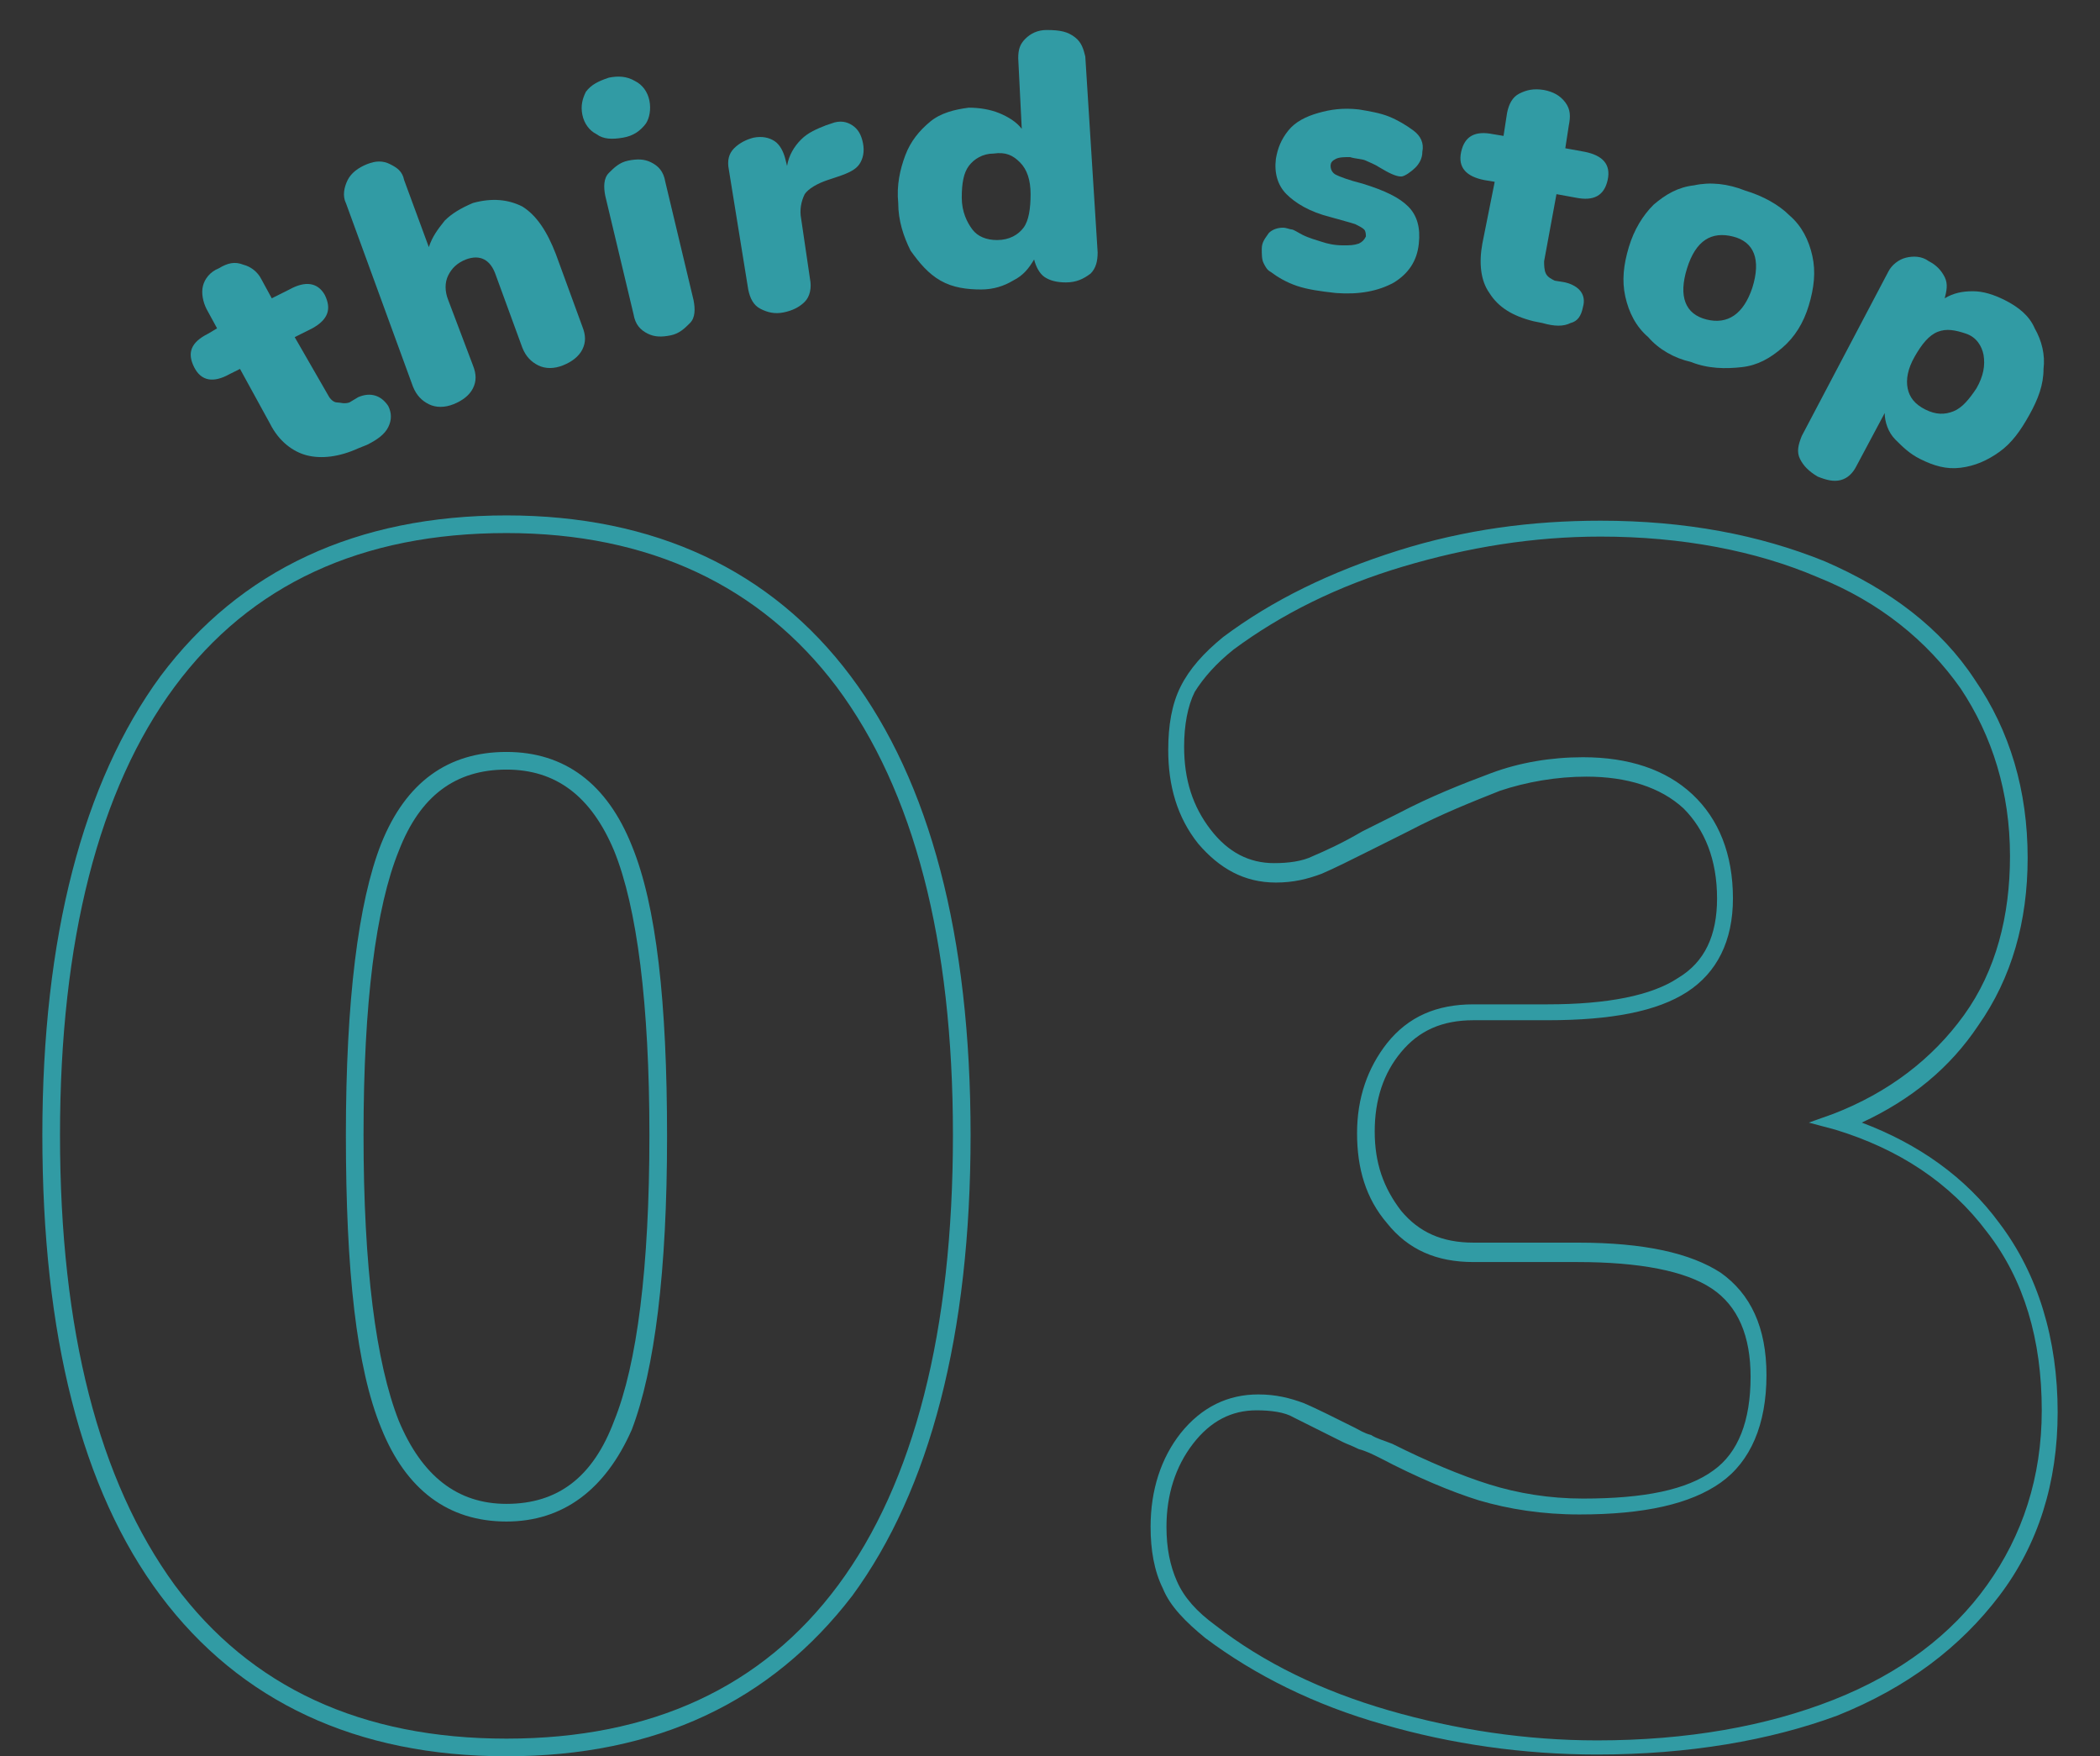 <?xml version="1.0" encoding="utf-8"?>
<!-- Generator: Adobe Illustrator 22.0.1, SVG Export Plug-In . SVG Version: 6.00 Build 0)  -->
<svg version="1.1" xmlns="http://www.w3.org/2000/svg" xmlns:xlink="http://www.w3.org/1999/xlink" x="0px" y="0px"
	 viewBox="0 0 119 99.5" style="enable-background:new 0 0 119 99.5;" xml:space="preserve">
<rect x="0" y="0" width="119" height="99.5" fill="#333333" stroke="none"/>
<style type="text/css">
	.st0{fill:#FFFFFF;}
	.st1{fill:#F8F6E7;}
	.st2{fill:url(#SVGID_62_);}
	.st3{clip-path:url(#SVGID_64_);fill:#F8F6E7;}
	.st4{clip-path:url(#SVGID_64_);fill:#FFFFFF;}
	.st5{fill:#858585;}
	.st6{fill:#F1E544;}
	.st7{clip-path:url(#SVGID_65_);fill:#F8F6E7;}
	.st8{clip-path:url(#SVGID_65_);fill:#FFFFFF;}
	.st9{fill:#B8DFDD;}
	.st10{fill:#FFFFFF;stroke:#0B9486;stroke-width:1.403;stroke-miterlimit:10;}
	.st11{fill:#319BA4;}
	.st12{fill:#BDD2C3;}
	.st13{fill:#D6E3DA;}
	.st14{display:none;}
	.st15{display:inline;}
	.st16{clip-path:url(#SVGID_95_);}
	.st17{clip-path:url(#SVGID_95_);fill:#319BA4;}
	.st18{clip-path:url(#SVGID_97_);}
	.st19{clip-path:url(#SVGID_99_);}
	.st20{clip-path:url(#SVGID_97_);fill:#FFFFFF;}
	.st21{clip-path:url(#SVGID_101_);}
	.st22{fill:none;stroke:#319BA4;stroke-width:2;stroke-linecap:round;stroke-linejoin:round;stroke-miterlimit:10;}
	.st23{clip-path:url(#SVGID_103_);}
	.st24{clip-path:url(#SVGID_105_);}
	.st25{fill:#A8B4AB;}
	.st26{clip-path:url(#SVGID_112_);}
	.st27{clip-path:url(#SVGID_112_);fill:#319BA4;}
	.st28{clip-path:url(#SVGID_114_);}
	.st29{clip-path:url(#SVGID_116_);}
	.st30{clip-path:url(#SVGID_114_);fill:#FFFFFF;}
	.st31{clip-path:url(#SVGID_118_);}
	.st32{clip-path:url(#SVGID_120_);}
	.st33{clip-path:url(#SVGID_122_);}
	.st34{clip-path:url(#SVGID_124_);fill:#BDD2C3;}
	.st35{clip-path:url(#SVGID_124_);fill:#FFFFFF;}
	.st36{clip-path:url(#SVGID_124_);fill:#F1E544;}
	.st37{clip-path:url(#SVGID_124_);}
	.st38{clip-path:url(#SVGID_124_);fill:#319BA4;}
	.st39{clip-path:url(#SVGID_126_);}
	.st40{clip-path:url(#SVGID_128_);fill:#D6E3DA;}
	.st41{clip-path:url(#SVGID_128_);fill:#FFFFFF;}
	.st42{clip-path:url(#SVGID_128_);}
	.st43{clip-path:url(#SVGID_130_);}
	.st44{clip-path:url(#SVGID_131_);}
	.st45{clip-path:url(#SVGID_132_);}
	.st46{clip-path:url(#SVGID_131_);fill:#FFFFFF;}
	.st47{clip-path:url(#SVGID_139_);fill:#F8F6E7;}
	.st48{clip-path:url(#SVGID_139_);fill:#FFFFFF;}
	.st49{clip-path:url(#SVGID_140_);fill:#F8F6E7;}
	.st50{clip-path:url(#SVGID_140_);fill:#FFFFFF;}
	.st51{fill:url(#SVGID_162_);}
</style>
<g id="bg">
	<g id="貼圖">
	</g>
	<g>
		<g>
			<defs>
				<rect id="SVGID_1_" x="792.5" y="10" width="1920" height="1519.1"/>
			</defs>
			<clipPath id="SVGID_62_">
				<use xlink:href="#SVGID_1_"  style="overflow:visible;"/>
			</clipPath>
			<circle style="clip-path:url(#SVGID_62_);fill:#F8F6E7;" cx="1752.5" cy="2972" r="2951.7"/>
		</g>
	</g>
</g>
<g id="banner">
</g>
<g id="DESIGN">
</g>
<g id="text">
</g>
<g id="說明" class="st14">
</g>
<g id="按鈕">
</g>
<g id="menu">
</g>
<g id="footer">
</g>
<g id="切圖">
	<g>
		<g>
			<path class="st11" d="M22,23c0.2,0.4,0.2,0.8,0,1.2s-0.6,0.7-1.2,1l-0.5,0.2c-1.1,0.5-2.1,0.6-2.9,0.4S15.8,25,15.3,24l-1.7-3.1
				L13,21.2c-0.9,0.5-1.6,0.4-2-0.4c-0.4-0.8-0.2-1.4,0.8-1.9l0.5-0.3l-0.6-1.1c-0.2-0.4-0.3-0.9-0.2-1.3s0.4-0.8,0.9-1
				c0.5-0.3,0.9-0.4,1.4-0.2c0.4,0.1,0.8,0.4,1,0.8l0.6,1.1l1-0.5c0.9-0.5,1.6-0.4,2,0.3c0.4,0.8,0.2,1.4-0.7,1.9l-1,0.5l1.9,3.3
				c0.1,0.2,0.3,0.4,0.5,0.4s0.4,0.1,0.7,0l0.5-0.3C21,22.2,21.6,22.4,22,23z"/>
			<path class="st11" d="M29.6,11.7c0.8,0.5,1.4,1.4,1.9,2.7l1.5,4.1c0.2,0.5,0.2,0.9,0,1.3c-0.2,0.4-0.6,0.7-1.1,0.9
				c-0.5,0.2-1,0.2-1.4,0c-0.4-0.2-0.7-0.5-0.9-1l-1.5-4.1c-0.3-0.9-0.9-1.2-1.7-0.9c-0.5,0.2-0.8,0.5-1,0.9c-0.2,0.4-0.2,0.9,0,1.4
				l1.4,3.7c0.2,0.5,0.2,0.9,0,1.3c-0.2,0.4-0.6,0.7-1.1,0.9c-0.5,0.2-1,0.2-1.4,0c-0.4-0.2-0.7-0.5-0.9-1l-3.8-10.4
				c-0.2-0.4-0.1-0.9,0.1-1.3s0.6-0.7,1.1-0.9c0.5-0.2,0.9-0.2,1.3,0c0.4,0.2,0.7,0.4,0.8,0.9l1.4,3.8c0.2-0.6,0.5-1,0.9-1.5
				c0.4-0.4,0.9-0.7,1.6-1C27.9,11.2,28.8,11.3,29.6,11.7z"/>
			<path class="st11" d="M33.8,7.6c-0.4-0.2-0.7-0.6-0.8-1.1c-0.1-0.5,0-0.9,0.2-1.3c0.3-0.4,0.7-0.6,1.3-0.8
				C35,4.3,35.5,4.3,36,4.6c0.4,0.2,0.7,0.6,0.8,1.1c0.1,0.5,0,1-0.2,1.3c-0.3,0.4-0.7,0.7-1.3,0.8S34.2,7.9,33.8,7.6z M36.7,18.9
				c-0.4-0.2-0.7-0.5-0.8-1.1l-1.6-6.7c-0.1-0.5-0.1-1,0.2-1.3s0.6-0.6,1.1-0.7C36.1,9,36.5,9,36.9,9.2c0.4,0.2,0.7,0.5,0.8,1.1
				l1.6,6.7c0.1,0.5,0.1,1-0.2,1.3S38.5,18.9,38,19C37.5,19.1,37.1,19.1,36.7,18.9z"/>
			<path class="st11" d="M48.3,7.1c0.3,0.2,0.5,0.5,0.6,1c0.1,0.5,0,0.9-0.2,1.2c-0.2,0.3-0.6,0.5-1.2,0.7l-0.6,0.2
				c-0.6,0.2-1.1,0.5-1.3,0.8c-0.2,0.4-0.3,0.9-0.2,1.4l0.5,3.4c0.1,0.5,0,1-0.3,1.3c-0.3,0.3-0.7,0.5-1.2,0.6
				c-0.5,0.1-0.9,0-1.3-0.2s-0.6-0.6-0.7-1.1l-1.1-6.8c-0.1-0.5,0-0.9,0.3-1.2c0.3-0.3,0.7-0.5,1.1-0.6c0.5-0.1,0.9,0,1.2,0.2
				s0.5,0.6,0.6,1l0.1,0.4c0.1-0.6,0.4-1.1,0.8-1.5s0.9-0.6,1.4-0.8l0.3-0.1C47.6,6.8,48,6.9,48.3,7.1z"/>
			<path class="st11" d="M60.9,2.1c0.4,0.3,0.5,0.7,0.6,1.1l0.7,11.1c0,0.5-0.1,0.9-0.4,1.2C61.4,15.8,61,16,60.4,16
				c-0.5,0-0.9-0.1-1.2-0.3c-0.3-0.2-0.5-0.6-0.6-1c-0.3,0.5-0.6,0.9-1.2,1.2c-0.5,0.3-1.1,0.5-1.8,0.5c-0.8,0-1.6-0.1-2.3-0.5
				c-0.7-0.4-1.2-1-1.7-1.7c-0.4-0.8-0.7-1.7-0.7-2.7c-0.1-1,0.1-1.9,0.4-2.7c0.3-0.8,0.8-1.4,1.4-1.9c0.6-0.5,1.4-0.7,2.2-0.8
				c0.6,0,1.2,0.1,1.7,0.3c0.5,0.2,1,0.5,1.3,0.9l-0.2-4c0-0.5,0.1-0.8,0.4-1.1c0.3-0.3,0.7-0.5,1.2-0.5C60.1,1.7,60.5,1.8,60.9,2.1
				z M58,12.9c0.3-0.4,0.4-1.1,0.4-1.9c0-0.8-0.2-1.4-0.6-1.8c-0.4-0.4-0.8-0.6-1.5-0.5c-0.6,0-1.1,0.3-1.4,0.7
				c-0.3,0.4-0.4,1-0.4,1.8c0,0.8,0.3,1.4,0.6,1.8s0.8,0.6,1.4,0.6C57.2,13.6,57.7,13.3,58,12.9z"/>
			<path class="st11" d="M73.5,16.2c-0.6-0.2-1.1-0.5-1.5-0.8c-0.2-0.1-0.3-0.3-0.4-0.5c-0.1-0.2-0.1-0.5-0.1-0.8
				c0-0.4,0.2-0.6,0.4-0.9c0.2-0.2,0.5-0.3,0.8-0.3c0.2,0,0.4,0.1,0.5,0.1s0.4,0.2,0.6,0.3c0.4,0.2,0.8,0.3,1.1,0.4
				c0.3,0.1,0.7,0.2,1.2,0.2c0.4,0,0.6,0,0.9-0.1c0.2-0.1,0.3-0.2,0.4-0.4c0-0.1,0-0.3-0.1-0.4c-0.1-0.1-0.3-0.2-0.5-0.3
				c-0.3-0.1-0.7-0.2-1.4-0.4c-1.2-0.3-2-0.8-2.5-1.3c-0.5-0.5-0.7-1.2-0.6-2c0.1-0.6,0.3-1.1,0.7-1.6c0.4-0.5,1-0.8,1.7-1
				c0.7-0.2,1.4-0.3,2.3-0.2c0.6,0.1,1.2,0.2,1.7,0.4s1,0.5,1.4,0.8c0.4,0.3,0.6,0.7,0.5,1.2c0,0.4-0.2,0.7-0.4,0.9S79.6,10,79.4,10
				c-0.3,0-0.7-0.2-1.2-0.5c-0.3-0.2-0.6-0.3-0.8-0.4S76.8,9,76.5,8.9c-0.3,0-0.6,0-0.8,0.1c-0.2,0.1-0.3,0.2-0.3,0.4
				c0,0.2,0.1,0.4,0.3,0.5s0.7,0.3,1.5,0.5c1.3,0.4,2.1,0.8,2.6,1.3c0.5,0.5,0.7,1.2,0.6,2.1c-0.1,1-0.6,1.7-1.4,2.2
				c-0.9,0.5-2,0.7-3.3,0.6C74.8,16.5,74.1,16.4,73.5,16.2z"/>
			<path class="st11" d="M89.7,17.4c-0.1,0.5-0.3,0.8-0.7,0.9c-0.4,0.2-0.9,0.2-1.6,0l-0.5-0.1c-1.2-0.3-2-0.8-2.5-1.6
				c-0.5-0.7-0.6-1.7-0.4-2.8l0.7-3.5l-0.6-0.1c-1-0.2-1.5-0.7-1.3-1.6c0.2-0.9,0.8-1.2,1.8-1l0.6,0.1l0.2-1.3
				c0.1-0.5,0.3-0.9,0.7-1.1c0.4-0.2,0.8-0.3,1.4-0.2c0.5,0.1,0.9,0.3,1.2,0.7c0.3,0.4,0.3,0.8,0.2,1.3l-0.2,1.3l1.1,0.2
				c1,0.2,1.5,0.7,1.3,1.6c-0.2,0.9-0.8,1.2-1.8,1L88.2,11l-0.7,3.8c0,0.2,0,0.5,0.1,0.7c0.1,0.2,0.3,0.3,0.5,0.4l0.6,0.1
				C89.5,16.2,89.9,16.7,89.7,17.4z"/>
			<path class="st11" d="M93.4,19.1c-0.7-0.6-1.1-1.4-1.3-2.3c-0.2-0.9-0.1-1.8,0.2-2.8s0.8-1.8,1.4-2.4c0.7-0.6,1.4-1,2.3-1.1
				c0.9-0.2,1.9-0.1,2.9,0.3c1,0.3,1.9,0.8,2.5,1.4c0.7,0.6,1.1,1.4,1.3,2.3c0.2,0.9,0.1,1.8-0.2,2.8c-0.3,1-0.8,1.8-1.5,2.4
				s-1.4,1-2.3,1.1s-1.9,0.1-2.9-0.3C94.9,20.3,94,19.8,93.4,19.1z M99.3,16.3c0.5-1.6,0.1-2.6-1.1-2.9s-2.1,0.2-2.6,1.8
				s-0.1,2.6,1.1,2.9S98.8,17.8,99.3,16.3z"/>
			<path class="st11" d="M115.3,18.6c0.4,0.7,0.6,1.5,0.5,2.3c0,0.9-0.3,1.7-0.8,2.6c-0.5,0.9-1,1.6-1.7,2.1
				c-0.7,0.5-1.4,0.8-2.2,0.9s-1.5-0.1-2.3-0.5c-0.6-0.3-1-0.7-1.4-1.1s-0.6-1-0.6-1.5l-1.6,3c-0.2,0.4-0.5,0.7-0.9,0.8
				c-0.4,0.1-0.8,0-1.3-0.2c-0.5-0.3-0.8-0.6-1-1c-0.2-0.4-0.1-0.8,0.1-1.3l4.9-9.3c0.2-0.4,0.6-0.7,1-0.8c0.4-0.1,0.9-0.1,1.3,0.2
				c0.4,0.2,0.7,0.5,0.9,0.9c0.2,0.4,0.1,0.8,0,1.2c0.5-0.3,1-0.4,1.6-0.4c0.6,0,1.2,0.2,1.8,0.5C114.4,17.4,115,17.9,115.3,18.6z
				 M110.7,23.3c0.5-0.2,0.9-0.7,1.3-1.3c0.4-0.7,0.5-1.3,0.4-1.9c-0.1-0.5-0.4-1-1-1.2s-1.1-0.3-1.6-0.1c-0.5,0.2-0.9,0.7-1.3,1.4
				c-0.4,0.7-0.5,1.3-0.4,1.8c0.1,0.5,0.4,0.9,1,1.2C109.7,23.5,110.2,23.5,110.7,23.3z"/>
		</g>
		<g>
			<g>
				<path class="st11" d="M28.7,99.5c-8.5,0-15.1-3.1-19.6-9.1c-4.5-6-6.7-14.8-6.7-26.1c0-11.2,2.3-20,6.7-26
					c4.5-6,11.1-9.1,19.6-9.1c8.4,0,15,3.1,19.5,9.1c4.5,6,6.8,14.7,6.8,26c0,11.3-2.3,20.1-6.7,26.1C43.7,96.4,37.2,99.5,28.7,99.5
					z M28.7,30.2c-8.2,0-14.5,2.9-18.8,8.7c-4.3,5.8-6.5,14.4-6.5,25.4c0,11.1,2.2,19.6,6.5,25.5c4.3,5.8,10.6,8.7,18.8,8.7
					s14.5-2.9,18.8-8.7c4.3-5.8,6.5-14.4,6.5-25.5c0-11-2.2-19.5-6.6-25.4C43.1,33.2,36.8,30.2,28.7,30.2z M28.7,86.2
					c-3.3,0-5.7-1.8-7.1-5.3c-1.4-3.4-2-8.9-2-16.6c0-7.6,0.7-13.2,2-16.5c1.4-3.5,3.8-5.2,7.1-5.2c3.3,0,5.7,1.8,7.1,5.3
					c1.4,3.4,2,8.9,2,16.5c0,7.6-0.7,13.2-2,16.6l0,0C34.3,84.4,31.9,86.2,28.7,86.2z M28.7,43.6c-2.9,0-4.9,1.5-6.1,4.6
					c-1.3,3.2-2,8.6-2,16.1c0,7.5,0.7,12.9,2,16.2c1.3,3.1,3.3,4.7,6.1,4.7c2.9,0,4.9-1.5,6.1-4.7l0,0c1.3-3.2,2-8.7,2-16.2
					c0-7.4-0.7-12.9-2-16.1C33.5,45.1,31.5,43.6,28.7,43.6z"/>
			</g>
			<g>
				<path class="st11" d="M90.5,99.4c-4.2,0-8.3-0.6-12.1-1.7c-3.9-1.1-7.3-2.8-10.1-4.9c-1.1-0.9-2-1.8-2.4-2.8
					c-0.5-1-0.7-2.2-0.7-3.5c0-2.1,0.6-3.9,1.7-5.3c1.2-1.5,2.7-2.2,4.4-2.2c1,0,1.8,0.2,2.6,0.5c0.7,0.3,1.7,0.8,2.9,1.4
					c0.2,0.1,0.5,0.3,0.9,0.4c0.3,0.2,0.7,0.3,1.2,0.5c2,1,3.9,1.8,5.5,2.3c1.6,0.5,3.4,0.8,5.3,0.8c3.5,0,5.9-0.5,7.4-1.6
					c1.4-1,2.1-2.8,2.1-5.3c0-2.3-0.7-4-2.2-5c-1.5-1-4.1-1.5-7.6-1.5h-5.9c-2.1,0-3.7-0.7-4.9-2.2c-1.2-1.4-1.7-3.1-1.7-5.1
					c0-2,0.6-3.7,1.7-5.1c1.2-1.5,2.8-2.2,4.9-2.2h4.2c3.4,0,5.9-0.5,7.4-1.5c1.5-0.9,2.2-2.4,2.2-4.5c0-2.2-0.7-3.9-1.9-5.1
					c-1.3-1.2-3.2-1.8-5.5-1.8c-1.7,0-3.4,0.3-4.9,0.8c-1.5,0.6-3.3,1.3-5.2,2.3l-2,1c-1.2,0.6-2.2,1.1-2.9,1.4
					c-0.8,0.3-1.6,0.5-2.6,0.5c-1.8,0-3.2-0.8-4.4-2.2c-1.2-1.5-1.7-3.3-1.7-5.3c0-1.4,0.2-2.6,0.7-3.6c0.5-1,1.3-1.9,2.4-2.8
					c2.8-2.1,6.1-3.7,9.9-4.9c3.8-1.2,7.6-1.7,11.5-1.7c4.8,0,9,0.8,12.7,2.3c3.7,1.6,6.6,3.8,8.5,6.7c2,2.9,3,6.3,3,10.1
					c0,3.6-0.9,6.8-2.8,9.5c-1.6,2.4-3.8,4.2-6.6,5.5c3.2,1.2,5.9,3.1,7.8,5.7v0c2.2,2.9,3.3,6.6,3.3,10.7c0,4-1.1,7.5-3.3,10.4
					c-2.2,2.9-5.2,5.2-9.2,6.8C100.3,98.6,95.7,99.4,90.5,99.4z M71.2,79.9c-1.4,0-2.6,0.6-3.6,1.9c-1,1.3-1.5,2.9-1.5,4.7
					c0,1.2,0.2,2.2,0.6,3.1c0.4,0.9,1.1,1.7,2.2,2.5c2.7,2.1,6,3.7,9.8,4.8c3.8,1.1,7.8,1.7,11.8,1.7c5.1,0,9.6-0.8,13.4-2.3
					c3.8-1.5,6.7-3.7,8.7-6.5c2-2.8,3.1-6.1,3.1-9.9c0-4-1-7.4-3.1-10.1v0c-2.1-2.8-5-4.7-8.6-5.8l-1.5-0.4l1.4-0.5
					c3.1-1.2,5.6-3.1,7.4-5.6s2.6-5.6,2.6-9c0-3.6-1-6.8-2.8-9.5c-1.9-2.7-4.6-4.9-8.1-6.3c-3.5-1.5-7.7-2.3-12.3-2.3
					c-3.8,0-7.5,0.6-11.2,1.7c-3.7,1.1-6.9,2.7-9.6,4.7c-1,0.8-1.7,1.6-2.2,2.4c-0.4,0.8-0.6,1.9-0.6,3.1c0,1.9,0.5,3.4,1.5,4.7
					c1,1.3,2.2,1.9,3.6,1.9c0.8,0,1.6-0.1,2.2-0.4c0.7-0.3,1.6-0.7,2.8-1.4l2-1c1.9-1,3.7-1.7,5.3-2.3c1.6-0.6,3.4-0.9,5.2-0.9
					c2.6,0,4.7,0.7,6.2,2.1c1.5,1.4,2.3,3.4,2.3,5.9c0,2.4-0.9,4.2-2.6,5.3c-1.7,1.1-4.3,1.6-7.9,1.6h-4.2c-1.8,0-3.1,0.6-4.1,1.8
					c-1,1.2-1.5,2.7-1.5,4.5c0,1.8,0.5,3.2,1.5,4.5c1,1.2,2.3,1.8,4.1,1.8h5.9c3.8,0,6.4,0.6,8.1,1.7c1.7,1.2,2.6,3.1,2.6,5.8
					c0,2.8-0.9,4.9-2.6,6.1c-1.7,1.2-4.3,1.8-8,1.8c-2.1,0-4-0.3-5.7-0.8c-1.6-0.5-3.5-1.3-5.6-2.4c-0.4-0.2-0.8-0.4-1.2-0.5
					c-0.4-0.2-0.7-0.3-0.9-0.4c-1.2-0.6-2.2-1.1-2.8-1.4C72.8,80,72,79.9,71.2,79.9z"/>
			</g>
		</g>
	</g>
</g>
</svg>
